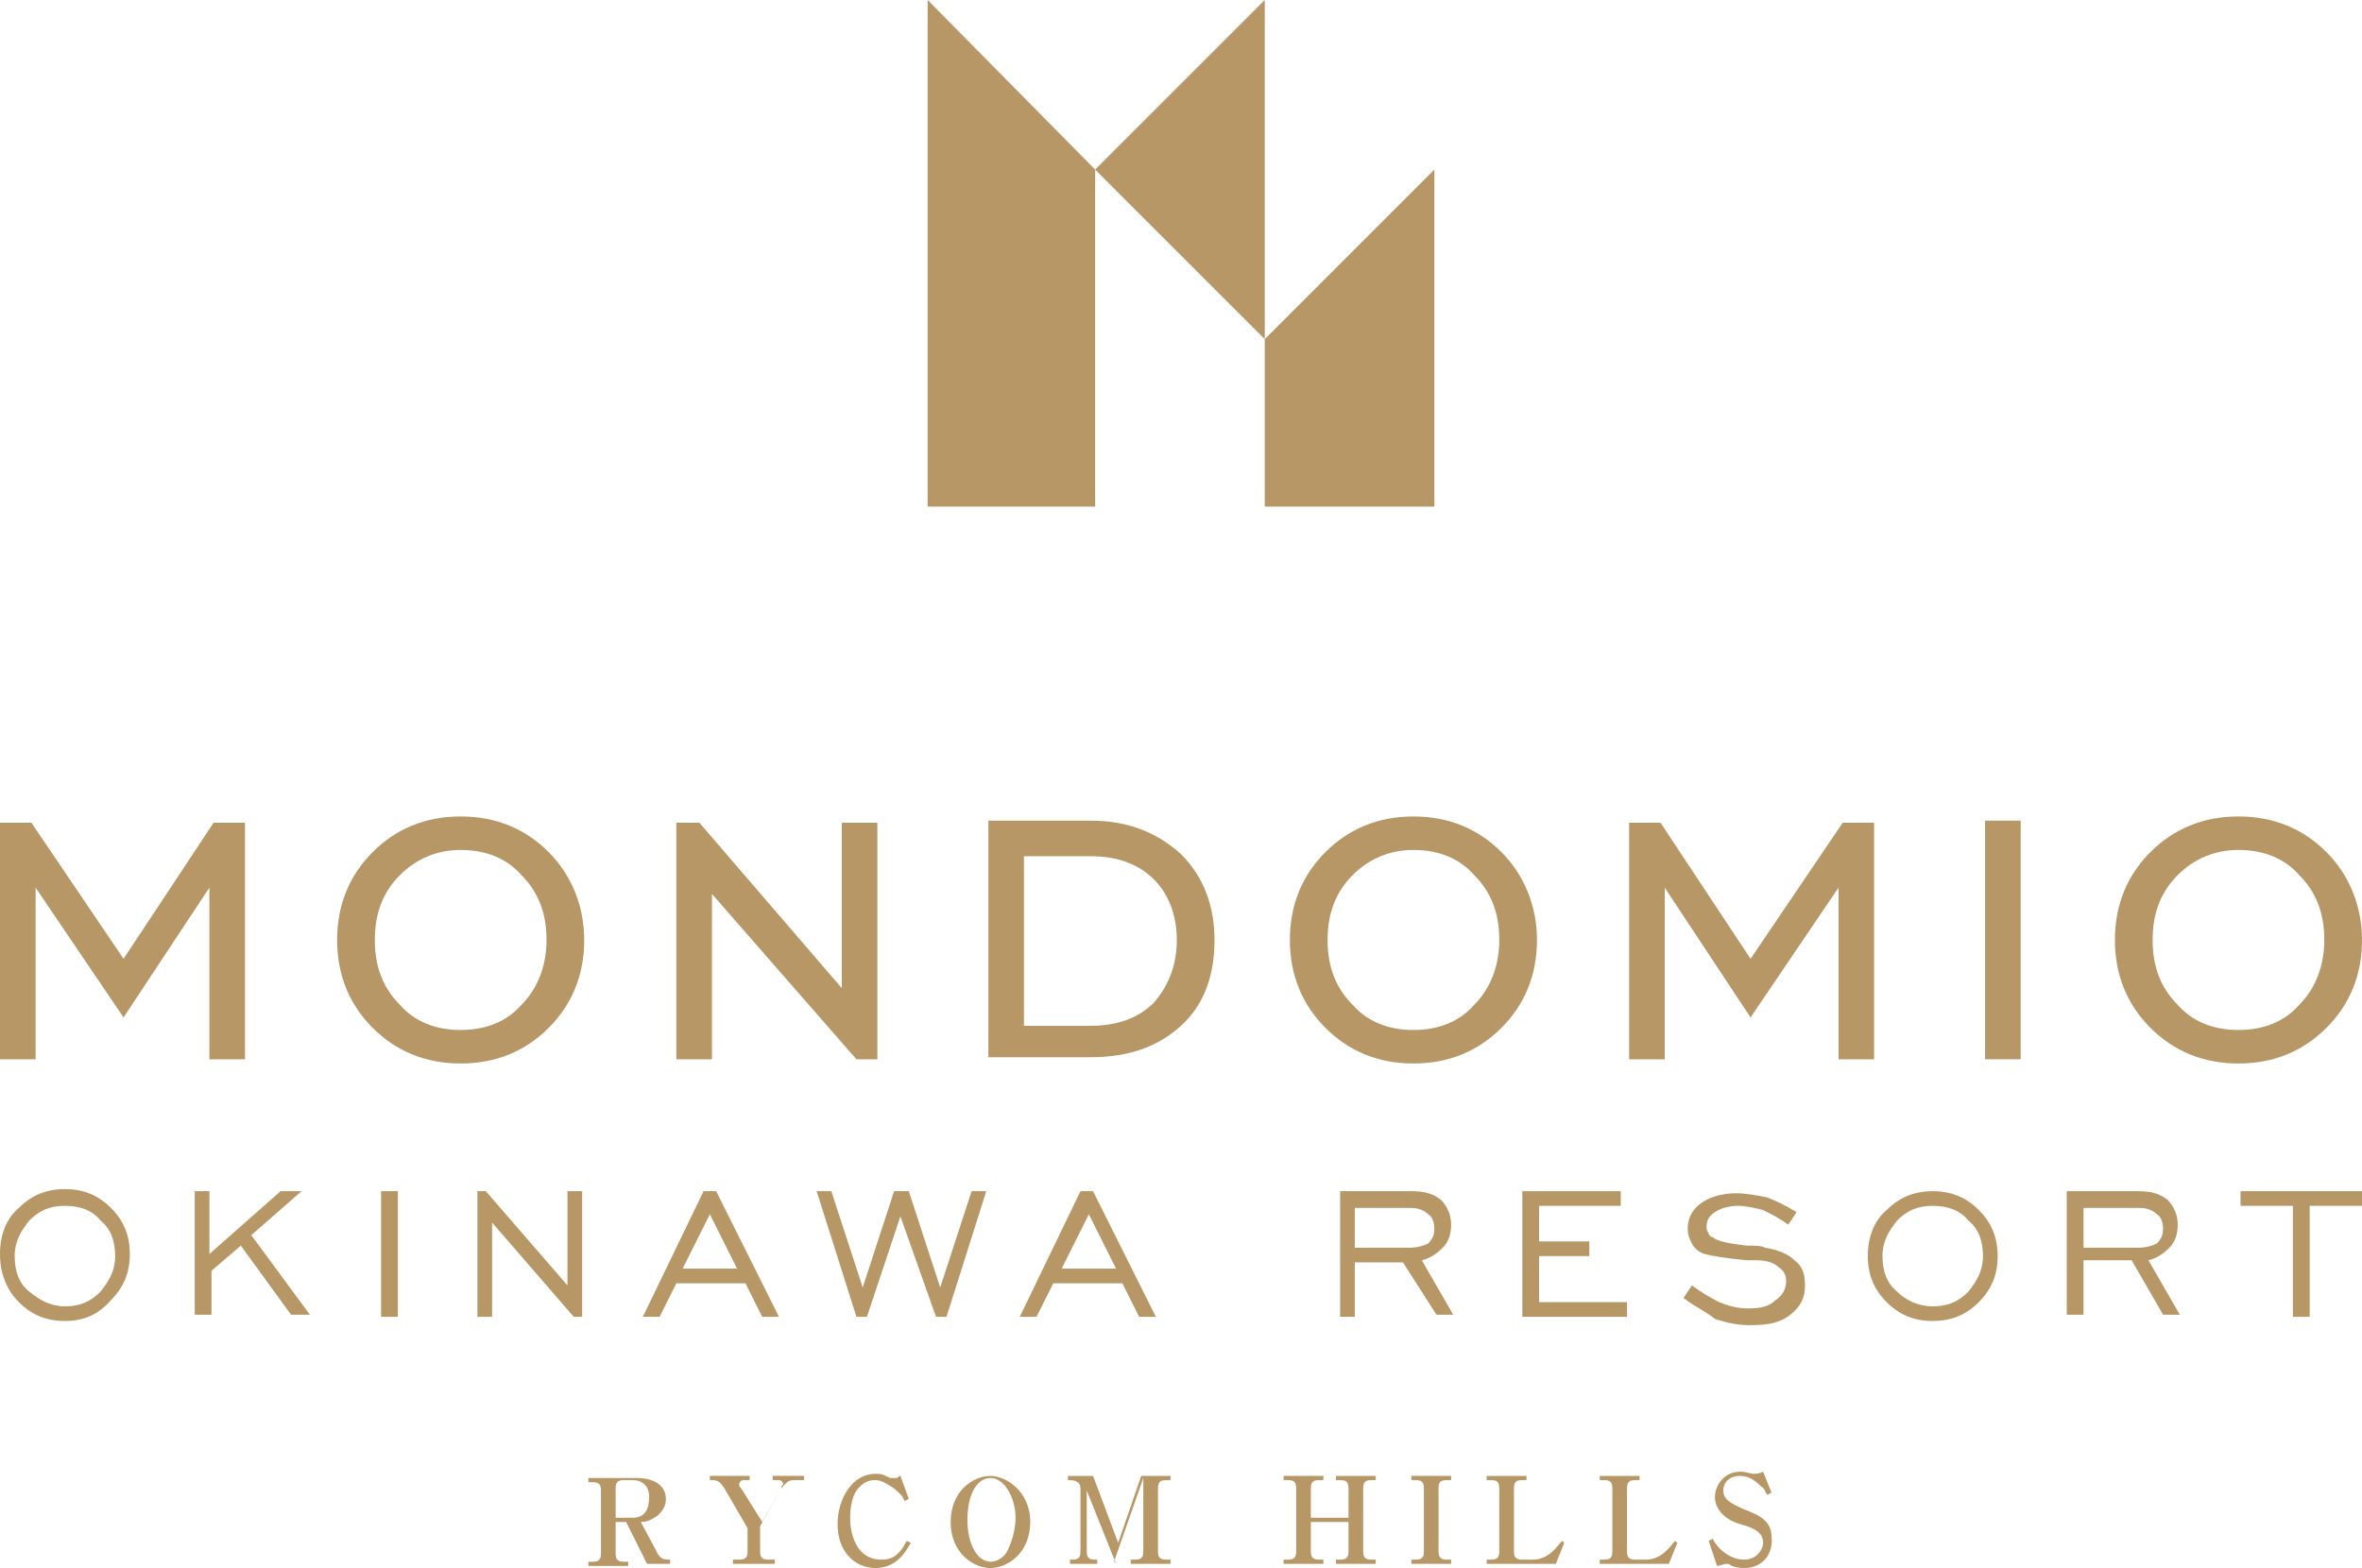 <?xml version="1.0" encoding="utf-8"?>
<!-- Generator: Adobe Illustrator 27.6.1, SVG Export Plug-In . SVG Version: 6.00 Build 0)  -->
<svg version="1.1" id="レイヤー_1" xmlns="http://www.w3.org/2000/svg" xmlns:xlink="http://www.w3.org/1999/xlink" x="0px"
	 y="0px" viewBox="0 0 112.8 74.9" style="enable-background:new 0 0 112.8 74.9;" xml:space="preserve">
<style type="text/css">
	.st0{fill:#B69765;}
</style>
<g>
	<g>
		<polygon class="st0" points="10.2,39.3 5.9,45.8 1.5,39.3 0,39.3 0,50.6 1.7,50.6 1.7,42.4 5.9,48.6 10,42.4 10,50.6 11.7,50.6 
			11.7,39.3 		"/>
		<path class="st0" d="M26.2,40.7C25.1,39.6,23.7,39,22,39c-1.7,0-3.1,0.6-4.2,1.7c-1.1,1.1-1.7,2.5-1.7,4.2c0,1.7,0.6,3.1,1.7,4.2
			c1.1,1.1,2.5,1.7,4.2,1.7c1.7,0,3.1-0.6,4.2-1.7c1.1-1.1,1.7-2.5,1.7-4.2C27.9,43.3,27.3,41.8,26.2,40.7z M22,49.2
			c-1.2,0-2.2-0.4-2.9-1.2c-0.8-0.8-1.2-1.8-1.2-3.1s0.4-2.3,1.2-3.1c0.8-0.8,1.8-1.2,2.9-1.2c1.2,0,2.2,0.4,2.9,1.2
			c0.8,0.8,1.2,1.8,1.2,3.1c0,1.2-0.4,2.3-1.2,3.1C24.2,48.8,23.2,49.2,22,49.2z"/>
		<polygon class="st0" points="40.2,39.3 40.2,47.2 33.4,39.3 33.3,39.3 32.3,39.3 32.3,50.6 34,50.6 34,42.7 40.9,50.6 41.9,50.6 
			41.9,39.3 		"/>
		<path class="st0" d="M56.4,40.8c-1.1-1-2.5-1.6-4.3-1.6h-4.9v11.3h4.9c1.8,0,3.2-0.5,4.3-1.5c1.1-1,1.6-2.4,1.6-4.1
			C58,43.3,57.5,41.9,56.4,40.8z M52.1,49h-3.2v-8.1h3.2c1.3,0,2.3,0.4,3,1.1c0.7,0.7,1.1,1.7,1.1,2.9c0,1.2-0.4,2.2-1.1,3
			C54.4,48.6,53.4,49,52.1,49z"/>
		<path class="st0" d="M71.7,40.7c-1.1-1.1-2.5-1.7-4.2-1.7c-1.7,0-3.1,0.6-4.2,1.7c-1.1,1.1-1.7,2.5-1.7,4.2c0,1.7,0.6,3.1,1.7,4.2
			c1.1,1.1,2.5,1.7,4.2,1.7c1.7,0,3.1-0.6,4.2-1.7c1.1-1.1,1.7-2.5,1.7-4.2C73.4,43.3,72.8,41.8,71.7,40.7z M67.5,49.2
			c-1.2,0-2.2-0.4-2.9-1.2c-0.8-0.8-1.2-1.8-1.2-3.1s0.4-2.3,1.2-3.1c0.8-0.8,1.8-1.2,2.9-1.2c1.2,0,2.2,0.4,2.9,1.2
			c0.8,0.8,1.2,1.8,1.2,3.1c0,1.2-0.4,2.3-1.2,3.1C69.7,48.8,68.7,49.2,67.5,49.2z"/>
		<polygon class="st0" points="88,39.3 83.6,45.8 79.3,39.3 77.8,39.3 77.8,50.6 79.5,50.6 79.5,42.4 83.6,48.6 87.8,42.4 
			87.8,50.6 89.5,50.6 89.5,39.3 		"/>
		<rect x="94.8" y="39.2" class="st0" width="1.7" height="11.4"/>
		<path class="st0" d="M111.1,40.7c-1.1-1.1-2.5-1.7-4.2-1.7c-1.7,0-3.1,0.6-4.2,1.7c-1.1,1.1-1.7,2.5-1.7,4.2
			c0,1.7,0.6,3.1,1.7,4.2c1.1,1.1,2.5,1.7,4.2,1.7c1.7,0,3.1-0.6,4.2-1.7c1.1-1.1,1.7-2.5,1.7-4.2C112.8,43.3,112.2,41.8,111.1,40.7
			z M106.9,49.2c-1.2,0-2.2-0.4-2.9-1.2c-0.8-0.8-1.2-1.8-1.2-3.1s0.4-2.3,1.2-3.1c0.8-0.8,1.8-1.2,2.9-1.2c1.2,0,2.2,0.4,2.9,1.2
			c0.8,0.8,1.2,1.8,1.2,3.1c0,1.2-0.4,2.3-1.2,3.1C109.1,48.8,108.1,49.2,106.9,49.2z"/>
	</g>
	<g>
		<path class="st0" d="M3.1,63.1c-0.9,0-1.6-0.3-2.2-0.9C0.3,61.6,0,60.8,0,59.9c0-0.9,0.3-1.7,0.9-2.2c0.6-0.6,1.3-0.9,2.2-0.9
			c0.9,0,1.6,0.3,2.2,0.9c0.6,0.6,0.9,1.3,0.9,2.2c0,0.9-0.3,1.6-0.9,2.2C4.7,62.8,4,63.1,3.1,63.1z M3.1,62.4
			c0.7,0,1.2-0.2,1.7-0.7c0.4-0.5,0.7-1,0.7-1.7c0-0.7-0.2-1.3-0.7-1.7c-0.4-0.5-1-0.7-1.7-0.7c-0.7,0-1.2,0.2-1.7,0.7
			c-0.4,0.5-0.7,1-0.7,1.7c0,0.7,0.2,1.3,0.7,1.7C1.9,62.1,2.4,62.4,3.1,62.4z"/>
		<path class="st0" d="M9.3,62.9v-6h0.7v3l3.4-3h1l-2.4,2.1l2.8,3.8h-0.9l-2.4-3.3l-1.4,1.2v2.1H9.3z"/>
		<path class="st0" d="M18.2,62.9v-6H19v6H18.2z"/>
		<path class="st0" d="M22.8,62.9v-6h0.4l3.9,4.5v-4.5h0.7v6h-0.4l-3.9-4.5v4.5H22.8z"/>
		<path class="st0" d="M30.7,62.9l2.9-6h0.6l3,6h-0.8l-0.8-1.6h-3.3l-0.8,1.6H30.7z M32.6,60.6h2.6L33.9,58L32.6,60.6z"/>
		<path class="st0" d="M40.9,62.9l-1.9-6h0.7l1.5,4.6l1.5-4.6h0.7l1.5,4.6l1.5-4.6h0.7l-1.9,6h-0.5L43,58.1l-1.6,4.8H40.9z"/>
		<path class="st0" d="M48.7,62.9l2.9-6h0.6l3,6h-0.8l-0.8-1.6h-3.3l-0.8,1.6H48.7z M50.7,60.6h2.6L52,58L50.7,60.6z"/>
		<path class="st0" d="M64,62.9v-6h3.4c0.6,0,1,0.1,1.4,0.4c0.3,0.3,0.5,0.7,0.5,1.2c0,0.4-0.1,0.8-0.4,1.1c-0.3,0.3-0.6,0.5-1,0.6
			l1.5,2.6h-0.8L67,60.3h-2.3v2.6H64z M64.7,59.6h2.6c0.4,0,0.7-0.1,0.9-0.2c0.2-0.2,0.3-0.4,0.3-0.7c0-0.3-0.1-0.6-0.3-0.7
			c-0.2-0.2-0.5-0.3-0.8-0.3h-2.7V59.6z"/>
		<path class="st0" d="M72.7,62.9v-6h4.7v0.7h-3.9v1.7h2.4v0.7h-2.4v2.2h4.2v0.7H72.7z"/>
		<path class="st0" d="M80.4,62l0.4-0.6c0.4,0.3,0.9,0.6,1.3,0.8c0.5,0.2,0.9,0.3,1.4,0.3c0.6,0,1-0.1,1.3-0.4
			c0.3-0.2,0.5-0.5,0.5-0.9c0-0.3-0.1-0.5-0.4-0.7c-0.2-0.2-0.6-0.3-1-0.3c-0.1,0-0.3,0-0.5,0c-1-0.1-1.6-0.2-2-0.3
			c-0.3-0.1-0.5-0.3-0.6-0.5c-0.1-0.2-0.2-0.4-0.2-0.7c0-0.5,0.2-0.9,0.6-1.2c0.4-0.3,1-0.5,1.7-0.5c0.5,0,1,0.1,1.5,0.2
			c0.5,0.2,0.9,0.4,1.4,0.7l-0.4,0.6c-0.4-0.3-0.8-0.5-1.2-0.7c-0.4-0.1-0.8-0.2-1.2-0.2c-0.4,0-0.8,0.1-1.1,0.3
			c-0.3,0.2-0.4,0.4-0.4,0.7c0,0.1,0,0.2,0.1,0.3c0,0.1,0.1,0.2,0.2,0.2c0.2,0.2,0.8,0.3,1.6,0.4c0.4,0,0.7,0,0.9,0.1
			c0.6,0.1,1.1,0.3,1.4,0.6c0.4,0.3,0.5,0.7,0.5,1.2c0,0.6-0.2,1-0.7,1.4c-0.5,0.4-1.1,0.5-1.9,0.5c-0.6,0-1.1-0.1-1.7-0.3
			C81.4,62.6,80.9,62.4,80.4,62z"/>
		<path class="st0" d="M92.3,63.1c-0.9,0-1.6-0.3-2.2-0.9c-0.6-0.6-0.9-1.3-0.9-2.2c0-0.9,0.3-1.7,0.9-2.2c0.6-0.6,1.3-0.9,2.2-0.9
			c0.9,0,1.6,0.3,2.2,0.9c0.6,0.6,0.9,1.3,0.9,2.2c0,0.9-0.3,1.6-0.9,2.2C93.9,62.8,93.2,63.1,92.3,63.1z M92.3,62.4
			c0.7,0,1.2-0.2,1.7-0.7c0.4-0.5,0.7-1,0.7-1.7c0-0.7-0.2-1.3-0.7-1.7c-0.4-0.5-1-0.7-1.7-0.7c-0.7,0-1.2,0.2-1.7,0.7
			c-0.4,0.5-0.7,1-0.7,1.7c0,0.7,0.2,1.3,0.7,1.7C91,62.1,91.6,62.4,92.3,62.4z"/>
		<path class="st0" d="M98.7,62.9v-6h3.4c0.6,0,1,0.1,1.4,0.4c0.3,0.3,0.5,0.7,0.5,1.2c0,0.4-0.1,0.8-0.4,1.1
			c-0.3,0.3-0.6,0.5-1,0.6l1.5,2.6h-0.8l-1.5-2.6h-2.3v2.6H98.7z M99.5,59.6h2.6c0.4,0,0.7-0.1,0.9-0.2c0.2-0.2,0.3-0.4,0.3-0.7
			c0-0.3-0.1-0.6-0.3-0.7c-0.2-0.2-0.5-0.3-0.8-0.3h-2.7V59.6z"/>
		<path class="st0" d="M109.5,62.9v-5.3H107v-0.7h5.8v0.7h-2.5v5.3H109.5z"/>
	</g>
	<g>
		<path class="st0" d="M30.9,74.7l-1-2h-0.5v1.5c0,0.3,0.1,0.4,0.4,0.4h0.2v0.2h-1.9v-0.2h0.2c0.3,0,0.4-0.1,0.4-0.4v-3
			c0-0.3-0.1-0.4-0.4-0.4h-0.2v-0.2h2.3c0.9,0,1.4,0.4,1.4,1c0,0.4-0.2,0.6-0.4,0.8c-0.3,0.2-0.5,0.3-0.8,0.3l0.7,1.3
			c0.2,0.5,0.4,0.5,0.7,0.5H32v0.2H30.9z M30.2,70.7h-0.4c-0.3,0-0.4,0.1-0.4,0.4v1.4h0.8c0.6,0,0.8-0.4,0.8-1
			C31,71,30.7,70.7,30.2,70.7z"/>
		<path class="st0" d="M37.9,70.7c-0.3,0-0.4,0.2-0.6,0.4l-1,1.8v1.2c0,0.3,0.1,0.4,0.4,0.4h0.3v0.2H35v-0.2h0.3
			c0.3,0,0.4-0.1,0.4-0.4v-1.1l-1.1-1.9c-0.2-0.3-0.3-0.4-0.6-0.4h-0.1v-0.2h1.9v0.2h-0.3c-0.1,0-0.2,0.1-0.2,0.2
			c0,0.1,0,0.1,0.1,0.2l1,1.6l0.9-1.6c0-0.1,0.1-0.2,0.1-0.2c0-0.1-0.1-0.2-0.2-0.2h-0.3v-0.2h1.5v0.2H37.9z"/>
		<path class="st0" d="M41.8,74.9c-0.9,0-1.8-0.7-1.8-2.1c0-1.2,0.7-2.4,1.8-2.4c0.2,0,0.3,0,0.5,0.1c0.2,0.1,0.2,0.1,0.3,0.1
			c0,0,0.1,0,0.2,0c0.1,0,0.1-0.1,0.2-0.1l0.4,1.1l-0.2,0.1c-0.1-0.3-0.3-0.4-0.5-0.6c-0.3-0.2-0.6-0.4-0.9-0.4
			c-0.3,0-0.6,0.1-0.9,0.5c-0.2,0.3-0.3,0.8-0.3,1.3c0,0.8,0.3,2,1.5,2c0.4,0,0.8-0.1,1.2-0.9l0.2,0.1C43.3,74,42.9,74.9,41.8,74.9z
			"/>
		<path class="st0" d="M47.3,74.9c-0.8,0-1.9-0.7-1.9-2.2c0-1.5,1.1-2.2,1.9-2.2c0.7,0,1.9,0.7,1.9,2.2
			C49.2,74.2,48.1,74.9,47.3,74.9z M47.3,70.6c-0.6,0-1.1,0.7-1.1,2c0,1.2,0.5,2,1.1,2c0.4,0,0.7-0.3,0.8-0.5c0.2-0.4,0.4-1,0.4-1.6
			C48.5,71.6,48,70.6,47.3,70.6z"/>
		<path class="st0" d="M53.3,74.7l-1.4-3.5v2.9c0,0.3,0.1,0.4,0.4,0.4h0.1v0.2h-1.3v-0.2h0.1c0.3,0,0.4-0.1,0.4-0.4v-3
			c0-0.4-0.4-0.4-0.6-0.4v-0.2h1.2l1.2,3.2l1.1-3.2h1.4v0.2h-0.2c-0.3,0-0.4,0.1-0.4,0.4v3c0,0.3,0.1,0.4,0.4,0.4h0.2v0.2h-1.9v-0.2
			h0.2c0.3,0,0.4-0.1,0.4-0.4v-3.5l-1.4,4H53.3z"/>
		<path class="st0" d="M63.8,74.7v-0.2H64c0.3,0,0.4-0.1,0.4-0.4v-1.4h-1.8v1.4c0,0.3,0.1,0.4,0.4,0.4h0.2v0.2h-1.9v-0.2h0.2
			c0.3,0,0.4-0.1,0.4-0.4v-3c0-0.3-0.1-0.4-0.4-0.4h-0.2v-0.2h1.9v0.2H63c-0.3,0-0.4,0.1-0.4,0.4v1.4h1.8v-1.4
			c0-0.3-0.1-0.4-0.4-0.4h-0.2v-0.2h1.9v0.2h-0.2c-0.3,0-0.4,0.1-0.4,0.4v3c0,0.3,0.1,0.4,0.4,0.4h0.2v0.2H63.8z"/>
		<path class="st0" d="M67.4,74.7v-0.2h0.2c0.3,0,0.4-0.1,0.4-0.4v-3c0-0.3-0.1-0.4-0.4-0.4h-0.2v-0.2h1.9v0.2h-0.2
			c-0.4,0-0.4,0.2-0.4,0.4v3c0,0.3,0.1,0.4,0.4,0.4h0.2v0.2H67.4z"/>
		<path class="st0" d="M72.9,70.7h-0.2c-0.3,0-0.4,0.1-0.4,0.4v3c0,0.3,0.1,0.4,0.4,0.4h0.5c0.8,0,1.2-0.7,1.4-0.9l0.1,0.1l-0.4,1
			H71v-0.2h0.2c0.3,0,0.4-0.1,0.4-0.4v-3c0-0.3-0.1-0.4-0.4-0.4H71v-0.2h1.9V70.7z"/>
		<path class="st0" d="M78.3,70.7h-0.2c-0.3,0-0.4,0.1-0.4,0.4v3c0,0.3,0.1,0.4,0.4,0.4h0.5c0.8,0,1.2-0.7,1.4-0.9l0.1,0.1l-0.4,1
			h-3.3v-0.2h0.2c0.3,0,0.4-0.1,0.4-0.4v-3c0-0.3-0.1-0.4-0.4-0.4h-0.2v-0.2h1.9V70.7z"/>
		<path class="st0" d="M83.3,74.9c-0.1,0-0.3,0-0.6-0.1c-0.1-0.1-0.2-0.1-0.2-0.1c-0.2,0-0.4,0.1-0.5,0.1l-0.4-1.2l0.2-0.1
			c0.1,0.3,0.7,1,1.5,1c0.6,0,0.9-0.5,0.9-0.8c0-0.5-0.4-0.7-1.1-0.9c-0.4-0.1-1.2-0.5-1.2-1.3c0-0.5,0.4-1.2,1.2-1.2
			c0.1,0,0.2,0,0.6,0.1c0.1,0,0.1,0,0.1,0c0,0,0.2,0,0.4-0.1l0.4,1l-0.2,0.1c-0.1-0.1-0.1-0.3-0.3-0.4c-0.3-0.3-0.6-0.5-1-0.5
			c-0.5,0-0.8,0.3-0.8,0.7c0,0.4,0.3,0.6,1,0.9c0.8,0.3,1.3,0.6,1.3,1.3C84.7,74.2,84.2,74.9,83.3,74.9z"/>
	</g>
	<g>
		<polygon class="st0" points="44.3,0 44.3,8.1 44.3,24.2 52.3,24.2 52.3,8.1 		"/>
		<polygon class="st0" points="52.3,8.1 60.4,16.2 60.4,8.1 60.4,0 		"/>
		<polygon class="st0" points="60.4,16.2 60.4,24.2 68.5,24.2 68.5,16.2 68.5,8.1 		"/>
	</g>
</g>
</svg>
